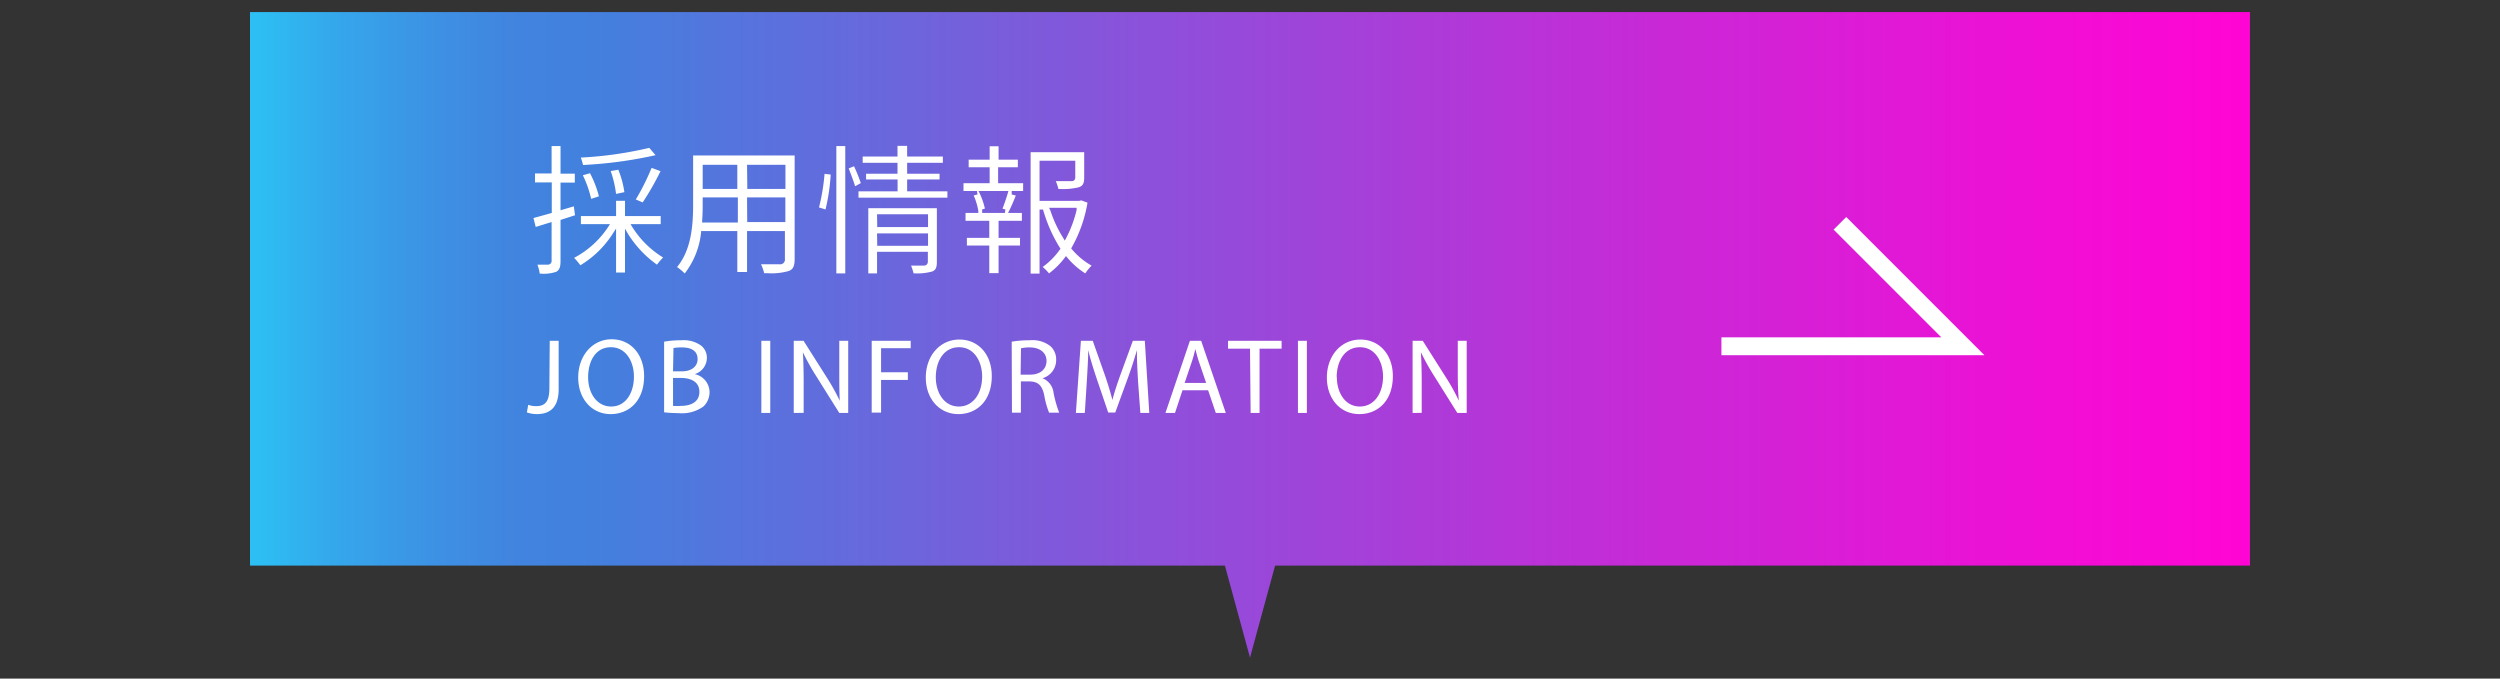 <svg xmlns="http://www.w3.org/2000/svg" viewBox="0 0 280 76"><rect x="0" y="0" width="280" height="76" fill="#333333" stroke="none"/><defs><style>.cls-1{fill:url(#新規グラデーションスウォッチ_2);}.cls-2{fill:#fff;}.cls-3,.cls-4{fill:none;}.cls-3{stroke:#fff;stroke-width:2px;}</style><linearGradient id="新規グラデーションスウォッチ_2" x1="29" y1="38" x2="251" y2="38" gradientUnits="userSpaceOnUse"><stop offset="0" stop-color="#2dbef3"/><stop offset=".04" stop-color="#35a6eb"/><stop offset=".09" stop-color="#3d91e4"/><stop offset=".13" stop-color="#4184df"/><stop offset=".17" stop-color="#4380de"/><stop offset=".44" stop-color="#8a52da"/><stop offset=".71" stop-color="#c928d7"/><stop offset=".9" stop-color="#f00fd5"/><stop offset="1" stop-color="#ff05d4"/></linearGradient></defs><g id="ボタン"><path class="cls-1" d="M251 1.35h-223v62h109.19l2.81 10.3 2.81-10.3h109.19v-62h-1z"/><path class="cls-2" d="M61.57 38.17h1v5.41c0 2.14-1.06 2.8-2.45 2.8a3.3 3.3 0 0 1-1.11-.19l.15-.85a2.63 2.63 0 0 0 .88.15c.93 0 1.49-.42 1.49-2zM61.57 38.17h1v5.41c0 2.14-1.06 2.8-2.45 2.8a3.3 3.3 0 0 1-1.11-.19l.15-.85a2.63 2.63 0 0 0 .88.15c.93 0 1.49-.42 1.49-2zM72.14 42.12c0 2.79-1.69 4.26-3.75 4.26s-3.63-1.65-3.63-4.1 1.59-4.28 3.75-4.28 3.63 1.73 3.63 4.12zm-6.27.14c0 1.72.94 3.27 2.58 3.27s2.55-1.53 2.55-3.36c0-1.6-.84-3.28-2.58-3.28s-2.55 1.59-2.55 3.37zM72.14 42.12c0 2.79-1.69 4.26-3.75 4.26s-3.63-1.65-3.63-4.1 1.59-4.28 3.75-4.28 3.63 1.73 3.63 4.12zm-6.27.14c0 1.72.94 3.27 2.58 3.27s2.55-1.53 2.55-3.36c0-1.6-.84-3.28-2.58-3.28s-2.55 1.59-2.55 3.37zM74.38 38.27a10.61 10.61 0 0 1 1.9-.16 3.37 3.37 0 0 1 2.22.58 1.72 1.72 0 0 1 .67 1.43 1.92 1.92 0 0 1-1.36 1.78 2.09 2.09 0 0 1 1.66 2 2.19 2.19 0 0 1-.68 1.62 4.1 4.1 0 0 1-2.8.75 13.75 13.75 0 0 1-1.61-.09zm1 3.32h1c1.1 0 1.75-.58 1.75-1.36 0-.95-.72-1.32-1.78-1.32a5 5 0 0 0-.92.07zm0 3.87a6.25 6.25 0 0 0 .87 0c1.08 0 2.08-.4 2.08-1.57s-1-1.56-2.09-1.56h-.86zM74.38 38.27a10.61 10.61 0 0 1 1.9-.16 3.37 3.37 0 0 1 2.22.58 1.72 1.72 0 0 1 .67 1.43 1.92 1.92 0 0 1-1.36 1.78 2.09 2.09 0 0 1 1.66 2 2.19 2.19 0 0 1-.68 1.62 4.1 4.1 0 0 1-2.8.75 13.75 13.75 0 0 1-1.61-.09zm1 3.32h1c1.1 0 1.75-.58 1.75-1.36 0-.95-.72-1.32-1.78-1.32a5 5 0 0 0-.92.07zm0 3.87a6.25 6.25 0 0 0 .87 0c1.08 0 2.08-.4 2.08-1.57s-1-1.56-2.09-1.56h-.86zM86.27 38.17v8.08h-1v-8.08zM86.27 38.17v8.08h-1v-8.08zM88.9 46.25v-8.08h1.1l2.59 4.09a23.94 23.94 0 0 1 1.46 2.62c-.05-1.09-.05-2.07-.05-3.33v-3.38h1v8.08h-1l-2.57-4.1a26.34 26.34 0 0 1-1.51-2.7c.06 1 .09 2 .09 3.34v3.45zM88.9 46.25v-8.08h1.1l2.59 4.09a23.94 23.94 0 0 1 1.46 2.62c-.05-1.09-.05-2.07-.05-3.33v-3.38h1v8.08h-1l-2.57-4.1a26.34 26.34 0 0 1-1.51-2.7c.06 1 .09 2 .09 3.34v3.45zM97.63 38.17h4.37v.83h-3.32v2.69h3v.86h-3v3.66h-1.05zM97.63 38.17h4.37v.83h-3.32v2.69h3v.86h-3v3.66h-1.05zM111.08 42.12c0 2.79-1.69 4.26-3.75 4.26s-3.64-1.65-3.64-4.1 1.6-4.25 3.76-4.25 3.63 1.7 3.63 4.09zm-6.27.14c0 1.72.93 3.27 2.58 3.27s2.61-1.53 2.61-3.36c0-1.6-.84-3.28-2.58-3.28s-2.61 1.59-2.61 3.37zM111.08 42.12c0 2.79-1.69 4.26-3.75 4.26s-3.64-1.65-3.64-4.1 1.6-4.25 3.76-4.25 3.63 1.7 3.63 4.09zm-6.27.14c0 1.72.93 3.27 2.58 3.27s2.61-1.53 2.61-3.36c0-1.6-.84-3.28-2.58-3.28s-2.61 1.59-2.61 3.37zM113.31 38.27a11.65 11.65 0 0 1 2-.16 3.28 3.28 0 0 1 2.34.66 2 2 0 0 1 .64 1.53 2.11 2.11 0 0 1-1.53 2.06 2 2 0 0 1 1.24 1.64 13 13 0 0 0 .63 2.22h-1.13a9.25 9.25 0 0 1-.54-1.93c-.24-1.12-.67-1.54-1.62-1.57h-1v3.5h-1zm1 3.69h1.07c1.12 0 1.83-.61 1.83-1.54s-.76-1.5-1.86-1.51a4.18 4.18 0 0 0-1 .1zM113.31 38.27a11.65 11.65 0 0 1 2-.16 3.28 3.28 0 0 1 2.34.66 2 2 0 0 1 .64 1.53 2.11 2.11 0 0 1-1.53 2.06 2 2 0 0 1 1.24 1.64 13 13 0 0 0 .63 2.22h-1.13a9.25 9.25 0 0 1-.54-1.93c-.24-1.12-.67-1.54-1.62-1.57h-1v3.5h-1zm1 3.69h1.07c1.12 0 1.83-.61 1.83-1.54s-.76-1.5-1.86-1.51a4.18 4.18 0 0 0-1 .1zM127.46 42.7c-.06-1.13-.14-2.48-.12-3.49-.28.95-.61 2-1 3.07l-1.43 3.92h-.79l-1.31-3.85c-.38-1.14-.7-2.18-.93-3.14 0 1-.09 2.36-.16 3.57l-.22 3.47h-1l.56-8.08h1.33l1.38 3.91c.34 1 .61 1.88.82 2.72.21-.82.5-1.7.86-2.72l1.43-3.91h1.34l.5 8.08h-1zM127.46 42.7c-.06-1.13-.14-2.48-.12-3.49-.28.95-.61 2-1 3.07l-1.43 3.92h-.79l-1.31-3.85c-.38-1.14-.7-2.18-.93-3.14 0 1-.09 2.36-.16 3.57l-.22 3.47h-1l.56-8.08h1.33l1.38 3.91c.34 1 .61 1.88.82 2.72.21-.82.5-1.7.86-2.72l1.43-3.91h1.34l.5 8.08h-1zM132.44 43.71l-.84 2.54h-1.07l2.74-8.08h1.26l2.76 8.08h-1.12l-.86-2.54zm2.65-.82l-.79-2.32c-.18-.53-.3-1-.42-1.48-.12.48-.25 1-.41 1.46l-.79 2.34zM132.44 43.71l-.84 2.54h-1.07l2.74-8.08h1.26l2.76 8.08h-1.12l-.86-2.54zm2.65-.82l-.79-2.32c-.18-.53-.3-1-.42-1.48-.12.48-.25 1-.41 1.46l-.79 2.34zM140 39.05h-2.46v-.88h6v.88h-2.47v7.2h-1zM140 39.05h-2.46v-.88h6v.88h-2.47v7.2h-1zM146.37 38.17v8.08h-1v-8.08zM146.37 38.17v8.08h-1v-8.08zM156 42.12c0 2.79-1.69 4.26-3.76 4.26s-3.63-1.65-3.63-4.1 1.6-4.25 3.75-4.25 3.64 1.7 3.64 4.09zm-6.27.14c0 1.72.93 3.27 2.57 3.27s2.6-1.52 2.6-3.36c0-1.6-.84-3.28-2.58-3.28s-2.61 1.59-2.61 3.37zM156 42.12c0 2.79-1.69 4.26-3.76 4.26s-3.63-1.65-3.63-4.1 1.6-4.25 3.75-4.25 3.64 1.7 3.64 4.09zm-6.27.14c0 1.72.93 3.27 2.57 3.27s2.6-1.52 2.6-3.36c0-1.6-.84-3.28-2.58-3.28s-2.61 1.59-2.61 3.37zM158.21 46.25v-8.08h1.14l2.59 4.09a22.21 22.21 0 0 1 1.45 2.62c-.1-1.08-.12-2.06-.12-3.32v-3.39h1v8.08h-1.05l-2.57-4.1a26.34 26.34 0 0 1-1.51-2.7c.06 1 .09 2 .09 3.34v3.45zM158.21 46.25v-8.08h1.14l2.59 4.09a22.21 22.21 0 0 1 1.45 2.62c-.1-1.08-.12-2.06-.12-3.32v-3.39h1v8.08h-1.05l-2.57-4.1a26.34 26.34 0 0 1-1.51-2.7c.06 1 .09 2 .09 3.34v3.45zM60.45 30.64a5 5 0 0 0-.26-1h1.12a.42.42 0 0 0 .47-.47v-4.3l-.66.2-1.12.35-.25-1 1.66-.46.39-.11v-3.42h-1.88v-1h1.86v-3.07h1v3.09h1.6v1h-1.6v3.1l1.49-.44.13 1-1.62.52v4.61c0 .69-.13 1-.48 1.2a4.42 4.42 0 0 1-1.85.2zm8.55-.12v-4.92l-.37.57a11.11 11.11 0 0 1-3.63 3.54 6.84 6.84 0 0 0-.7-.83 10.36 10.36 0 0 0 3.82-3.47l.2-.31h-3.26v-.9h3.94v-1.71h1v1.71h4v.9h-3.38l.18.3a10.56 10.56 0 0 0 3.47 3.44 7.47 7.47 0 0 0-.69.8 12.06 12.06 0 0 1-3.24-3.44l-.34-.59v4.91zm2.21-8.18a26 26 0 0 0 1.77-3.54l1 .37a31 31 0 0 1-2 3.5zm-5-.07a12.28 12.28 0 0 0-.93-2.64l.8-.23a11.7 11.7 0 0 1 1 2.59zm2.79-.55a12.49 12.49 0 0 0-.6-2.56l.85-.15a10.67 10.67 0 0 1 .68 2.51zm-3.7-3.24a6.09 6.09 0 0 0-.25-.83 42.77 42.77 0 0 0 7.67-1.09l.7.82a47.61 47.61 0 0 1-8.14 1.1zM76.69 30.63a6 6 0 0 0-.86-.72c1.58-1.91 1.8-4.59 1.8-7v-5.5h11.37v11.59c0 .92-.25 1.2-.66 1.35a6.83 6.83 0 0 1-2.35.25h-.4a6 6 0 0 0-.35-1h2.07a.53.53 0 0 0 .6-.6v-3.12h-4.24v4.58h-1.09v-4.58h-4.06v.17a9.05 9.05 0 0 1-1.83 4.58zm7-5.76h4.27v-2.76h-4.29zm-4.99-1.87q0 .93-.06 1.71v.21h4v-2.81h-3.94zm5-1.84h4.27v-2.7h-4.3zm-5 0h3.88v-2.7h-3.88zM97.25 30.62v-7.3h7.68v6c0 .64-.13.92-.5 1.08a6.27 6.27 0 0 1-2.11.21 6.6 6.6 0 0 0-.28-.86h1.4c.21 0 .48-.08.48-.47v-1.08h-5.69v2.42zm1-3.09h5.69v-1.39h-5.71zm0-2.1h5.69v-1.43h-5.71zm-4.58 5.19v-14.26h1v14.26zm-1.94-7.39a23 23 0 0 0 .62-3.76l.69.08a22.41 22.41 0 0 1-.58 3.91zm4.42-1.09v-.71h4.38v-1.33h-3.53v-.64h3.52v-1.23h-3.9v-.7h3.9v-1.19h1.08v1.19h4v.7h-4v1.23h3.63v.64h-3.63v1.33h4.51v.71zm-.38-1.28c-.16-.53-.44-1.3-.72-2l.6-.24a17.35 17.35 0 0 1 .76 1.89zM115.43 30.64v-13.59h6v2.82c0 .67-.14.93-.58 1.1a7.6 7.6 0 0 1-2.31.19 5.22 5.22 0 0 0-.29-.87h1.69c.16 0 .49 0 .49-.44v-1.85h-4v4.5h4.44l.23-.06.7.26a15.28 15.28 0 0 1-1.76 5l-.07.12.09.11a8.12 8.12 0 0 0 2.2 1.82 6 6 0 0 0-.71.87 8.83 8.83 0 0 1-2-1.75l-.16-.19-.15.2a9 9 0 0 1-1.75 1.74 5.38 5.38 0 0 0-.71-.72 8.23 8.23 0 0 0 1.92-1.94l.08-.11-.08-.11a16.82 16.82 0 0 1-1.88-4.27h-.39v7.17zm2.2-7.1a13.82 13.82 0 0 0 1.45 3.11l.18.3.16-.31a13.37 13.37 0 0 0 1.16-3.12v-.25h-3.09zm-6.83 7.05v-3.09h-2.51v-.86h2.51v-1.91h-2.66v-.88h1.43v-.23a7 7 0 0 0-.52-1.73l.43-.11-.06-.39h-1.51v-.87h2.93v-1.79h-2.35v-.85h2.35v-1.5h1v1.5h2.16v.85h-2.21v1.79h2.8v.87h-1.28v.39l.46.12c-.25.63-.5 1.22-.72 1.66l-.15.29h1.55v.88h-2.61v1.91h2.4v.86h-2.4v3.09zm-.8-7.13v.39h2.55l.05-.39-.32-.09c.19-.5.44-1.2.59-1.73l.07-.25h-3.35l.14.28a8.29 8.29 0 0 1 .58 1.69zM61.57 38.17h1v5.41c0 2.14-1.06 2.8-2.45 2.8a3.3 3.3 0 0 1-1.11-.19l.15-.85a2.63 2.63 0 0 0 .88.15c.93 0 1.49-.42 1.49-2zM61.57 38.17h1v5.41c0 2.14-1.06 2.8-2.45 2.8a3.3 3.3 0 0 1-1.11-.19l.15-.85a2.63 2.63 0 0 0 .88.15c.93 0 1.49-.42 1.49-2zM72.14 42.12c0 2.79-1.69 4.26-3.75 4.26s-3.63-1.65-3.63-4.1 1.59-4.28 3.75-4.28 3.63 1.73 3.63 4.12zm-6.27.14c0 1.72.94 3.27 2.58 3.27s2.55-1.53 2.55-3.36c0-1.6-.84-3.28-2.58-3.28s-2.55 1.59-2.55 3.37zM72.14 42.12c0 2.79-1.69 4.26-3.75 4.26s-3.63-1.65-3.63-4.1 1.59-4.28 3.75-4.28 3.63 1.73 3.63 4.12zm-6.27.14c0 1.72.94 3.27 2.58 3.27s2.55-1.53 2.55-3.36c0-1.6-.84-3.28-2.58-3.28s-2.55 1.59-2.55 3.37zM74.38 38.27a10.61 10.61 0 0 1 1.9-.16 3.37 3.37 0 0 1 2.22.58 1.72 1.72 0 0 1 .67 1.43 1.92 1.92 0 0 1-1.36 1.78 2.09 2.09 0 0 1 1.66 2 2.19 2.19 0 0 1-.68 1.62 4.1 4.1 0 0 1-2.8.75 13.75 13.75 0 0 1-1.61-.09zm1 3.32h1c1.1 0 1.75-.58 1.75-1.36 0-.95-.72-1.32-1.78-1.32a5 5 0 0 0-.92.07zm0 3.87a6.25 6.25 0 0 0 .87 0c1.08 0 2.08-.4 2.08-1.57s-1-1.56-2.09-1.56h-.86zM74.38 38.27a10.61 10.61 0 0 1 1.9-.16 3.37 3.37 0 0 1 2.22.58 1.72 1.72 0 0 1 .67 1.43 1.92 1.92 0 0 1-1.36 1.78 2.09 2.09 0 0 1 1.66 2 2.19 2.19 0 0 1-.68 1.62 4.1 4.1 0 0 1-2.8.75 13.75 13.75 0 0 1-1.61-.09zm1 3.32h1c1.1 0 1.75-.58 1.75-1.36 0-.95-.72-1.32-1.78-1.32a5 5 0 0 0-.92.07zm0 3.87a6.25 6.25 0 0 0 .87 0c1.08 0 2.08-.4 2.08-1.57s-1-1.56-2.09-1.56h-.86zM86.27 38.17v8.08h-1v-8.08zM86.27 38.17v8.08h-1v-8.08zM88.9 46.25v-8.08h1.1l2.59 4.09a23.94 23.94 0 0 1 1.46 2.62c-.05-1.09-.05-2.07-.05-3.33v-3.38h1v8.08h-1l-2.57-4.1a26.34 26.34 0 0 1-1.51-2.7c.06 1 .09 2 .09 3.34v3.45zM88.9 46.25v-8.08h1.1l2.59 4.09a23.94 23.94 0 0 1 1.46 2.62c-.05-1.09-.05-2.07-.05-3.33v-3.38h1v8.08h-1l-2.57-4.1a26.34 26.34 0 0 1-1.51-2.7c.06 1 .09 2 .09 3.34v3.45zM97.63 38.17h4.37v.83h-3.32v2.69h3v.86h-3v3.66h-1.05zM97.63 38.17h4.37v.83h-3.32v2.69h3v.86h-3v3.66h-1.05zM111.08 42.12c0 2.79-1.69 4.26-3.75 4.26s-3.64-1.65-3.64-4.1 1.6-4.25 3.76-4.25 3.63 1.7 3.63 4.09zm-6.27.14c0 1.72.93 3.27 2.58 3.27s2.61-1.53 2.61-3.36c0-1.6-.84-3.28-2.58-3.28s-2.61 1.59-2.61 3.37zM111.08 42.12c0 2.79-1.69 4.26-3.75 4.26s-3.64-1.65-3.64-4.1 1.6-4.25 3.76-4.25 3.63 1.7 3.63 4.09zm-6.27.14c0 1.72.93 3.27 2.58 3.27s2.61-1.53 2.61-3.36c0-1.6-.84-3.28-2.58-3.28s-2.61 1.59-2.61 3.37zM113.31 38.27a11.65 11.65 0 0 1 2-.16 3.28 3.28 0 0 1 2.34.66 2 2 0 0 1 .64 1.53 2.11 2.11 0 0 1-1.53 2.06 2 2 0 0 1 1.24 1.64 13 13 0 0 0 .63 2.22h-1.13a9.25 9.25 0 0 1-.54-1.93c-.24-1.12-.67-1.54-1.62-1.57h-1v3.5h-1zm1 3.69h1.07c1.12 0 1.83-.61 1.83-1.54s-.76-1.5-1.86-1.51a4.18 4.18 0 0 0-1 .1zM113.31 38.27a11.65 11.65 0 0 1 2-.16 3.28 3.28 0 0 1 2.34.66 2 2 0 0 1 .64 1.53 2.11 2.11 0 0 1-1.53 2.06 2 2 0 0 1 1.24 1.64 13 13 0 0 0 .63 2.22h-1.13a9.25 9.25 0 0 1-.54-1.93c-.24-1.12-.67-1.54-1.62-1.57h-1v3.5h-1zm1 3.69h1.07c1.12 0 1.83-.61 1.83-1.54s-.76-1.5-1.86-1.51a4.18 4.18 0 0 0-1 .1zM127.46 42.7c-.06-1.13-.14-2.48-.12-3.49-.28.95-.61 2-1 3.07l-1.43 3.92h-.79l-1.31-3.85c-.38-1.14-.7-2.18-.93-3.14 0 1-.09 2.36-.16 3.57l-.22 3.47h-1l.56-8.08h1.33l1.38 3.91c.34 1 .61 1.88.82 2.72.21-.82.5-1.7.86-2.72l1.43-3.91h1.34l.5 8.08h-1zM127.46 42.7c-.06-1.13-.14-2.48-.12-3.49-.28.95-.61 2-1 3.07l-1.43 3.92h-.79l-1.31-3.85c-.38-1.14-.7-2.18-.93-3.14 0 1-.09 2.36-.16 3.57l-.22 3.47h-1l.56-8.08h1.33l1.38 3.91c.34 1 .61 1.88.82 2.72.21-.82.5-1.7.86-2.72l1.43-3.91h1.34l.5 8.08h-1zM132.44 43.71l-.84 2.54h-1.07l2.74-8.08h1.26l2.76 8.08h-1.12l-.86-2.54zm2.65-.82l-.79-2.32c-.18-.53-.3-1-.42-1.48-.12.48-.25 1-.41 1.46l-.79 2.34zM132.44 43.71l-.84 2.54h-1.07l2.74-8.08h1.26l2.76 8.08h-1.12l-.86-2.54zm2.65-.82l-.79-2.32c-.18-.53-.3-1-.42-1.48-.12.48-.25 1-.41 1.46l-.79 2.34zM140 39.05h-2.46v-.88h6v.88h-2.47v7.2h-1zM140 39.05h-2.46v-.88h6v.88h-2.47v7.2h-1zM146.37 38.17v8.08h-1v-8.08zM146.37 38.17v8.08h-1v-8.08zM156 42.12c0 2.79-1.69 4.26-3.76 4.26s-3.63-1.65-3.63-4.1 1.6-4.25 3.75-4.25 3.64 1.7 3.64 4.09zm-6.27.14c0 1.72.93 3.27 2.57 3.27s2.6-1.52 2.6-3.36c0-1.6-.84-3.28-2.58-3.28s-2.61 1.59-2.61 3.37zM156 42.12c0 2.79-1.69 4.26-3.76 4.26s-3.63-1.65-3.63-4.1 1.6-4.25 3.75-4.25 3.64 1.7 3.64 4.09zm-6.27.14c0 1.72.93 3.27 2.57 3.27s2.6-1.52 2.6-3.36c0-1.6-.84-3.28-2.58-3.28s-2.61 1.59-2.61 3.37zM158.21 46.25v-8.08h1.14l2.59 4.09a22.21 22.21 0 0 1 1.45 2.62c-.1-1.08-.12-2.06-.12-3.32v-3.39h1v8.08h-1.05l-2.57-4.1a26.34 26.34 0 0 1-1.51-2.7c.06 1 .09 2 .09 3.34v3.45zM158.21 46.25v-8.08h1.14l2.59 4.09a22.21 22.21 0 0 1 1.45 2.62c-.1-1.08-.12-2.06-.12-3.32v-3.39h1v8.08h-1.05l-2.57-4.1a26.34 26.34 0 0 1-1.51-2.7c.06 1 .09 2 .09 3.34v3.45zM61.57 38.17h1v5.41c0 2.14-1.06 2.8-2.45 2.8a3.3 3.3 0 0 1-1.11-.19l.15-.85a2.63 2.63 0 0 0 .88.15c.93 0 1.49-.42 1.49-2zM61.57 38.17h1v5.41c0 2.14-1.06 2.8-2.45 2.8a3.3 3.3 0 0 1-1.11-.19l.15-.85a2.63 2.63 0 0 0 .88.15c.93 0 1.49-.42 1.49-2zM72.14 42.12c0 2.79-1.69 4.26-3.75 4.26s-3.63-1.65-3.63-4.1 1.59-4.28 3.75-4.28 3.63 1.73 3.63 4.12zm-6.27.14c0 1.72.94 3.27 2.58 3.27s2.55-1.53 2.55-3.36c0-1.6-.84-3.28-2.58-3.28s-2.55 1.59-2.55 3.37zM72.14 42.12c0 2.79-1.69 4.26-3.75 4.26s-3.63-1.65-3.63-4.1 1.59-4.28 3.75-4.28 3.63 1.73 3.63 4.12zm-6.27.14c0 1.72.94 3.27 2.58 3.27s2.55-1.53 2.55-3.36c0-1.6-.84-3.28-2.58-3.28s-2.55 1.59-2.55 3.37zM74.38 38.27a10.61 10.61 0 0 1 1.9-.16 3.37 3.37 0 0 1 2.22.58 1.72 1.72 0 0 1 .67 1.43 1.92 1.92 0 0 1-1.36 1.78 2.09 2.09 0 0 1 1.66 2 2.19 2.19 0 0 1-.68 1.62 4.1 4.1 0 0 1-2.8.75 13.75 13.75 0 0 1-1.61-.09zm1 3.32h1c1.1 0 1.75-.58 1.75-1.36 0-.95-.72-1.32-1.78-1.32a5 5 0 0 0-.92.07zm0 3.87a6.25 6.25 0 0 0 .87 0c1.08 0 2.08-.4 2.08-1.57s-1-1.56-2.09-1.56h-.86zM74.38 38.27a10.61 10.61 0 0 1 1.9-.16 3.37 3.37 0 0 1 2.22.58 1.72 1.72 0 0 1 .67 1.43 1.92 1.92 0 0 1-1.36 1.78 2.09 2.09 0 0 1 1.66 2 2.19 2.19 0 0 1-.68 1.62 4.1 4.1 0 0 1-2.8.75 13.75 13.75 0 0 1-1.61-.09zm1 3.32h1c1.1 0 1.75-.58 1.75-1.36 0-.95-.72-1.32-1.78-1.32a5 5 0 0 0-.92.07zm0 3.87a6.25 6.25 0 0 0 .87 0c1.08 0 2.08-.4 2.08-1.57s-1-1.56-2.09-1.56h-.86zM86.27 38.17v8.08h-1v-8.08zM86.27 38.17v8.08h-1v-8.08zM88.9 46.25v-8.08h1.1l2.59 4.09a23.94 23.94 0 0 1 1.46 2.62c-.05-1.09-.05-2.07-.05-3.33v-3.38h1v8.08h-1l-2.57-4.1a26.34 26.34 0 0 1-1.51-2.7c.06 1 .09 2 .09 3.34v3.45zM88.9 46.25v-8.08h1.1l2.59 4.09a23.94 23.94 0 0 1 1.46 2.62c-.05-1.09-.05-2.07-.05-3.33v-3.38h1v8.08h-1l-2.57-4.1a26.34 26.34 0 0 1-1.51-2.7c.06 1 .09 2 .09 3.34v3.45zM97.63 38.17h4.37v.83h-3.32v2.69h3v.86h-3v3.66h-1.05zM97.63 38.17h4.37v.83h-3.32v2.69h3v.86h-3v3.66h-1.05zM111.08 42.12c0 2.79-1.69 4.26-3.75 4.26s-3.64-1.65-3.64-4.1 1.6-4.25 3.76-4.25 3.63 1.7 3.63 4.09zm-6.27.14c0 1.72.93 3.27 2.58 3.27s2.61-1.53 2.61-3.36c0-1.6-.84-3.28-2.58-3.28s-2.61 1.59-2.61 3.37zM111.08 42.12c0 2.79-1.69 4.26-3.75 4.26s-3.64-1.65-3.64-4.1 1.6-4.25 3.76-4.25 3.63 1.7 3.63 4.09zm-6.27.14c0 1.72.93 3.27 2.58 3.27s2.61-1.53 2.61-3.36c0-1.6-.84-3.28-2.58-3.28s-2.61 1.59-2.61 3.37zM113.31 38.27a11.65 11.65 0 0 1 2-.16 3.28 3.28 0 0 1 2.34.66 2 2 0 0 1 .64 1.53 2.11 2.11 0 0 1-1.53 2.06 2 2 0 0 1 1.24 1.64 13 13 0 0 0 .63 2.22h-1.13a9.25 9.25 0 0 1-.54-1.93c-.24-1.12-.67-1.54-1.62-1.57h-1v3.5h-1zm1 3.69h1.07c1.12 0 1.83-.61 1.83-1.54s-.76-1.5-1.86-1.51a4.18 4.18 0 0 0-1 .1zM113.31 38.27a11.65 11.65 0 0 1 2-.16 3.28 3.28 0 0 1 2.34.66 2 2 0 0 1 .64 1.53 2.11 2.11 0 0 1-1.53 2.06 2 2 0 0 1 1.24 1.64 13 13 0 0 0 .63 2.22h-1.13a9.25 9.25 0 0 1-.54-1.93c-.24-1.12-.67-1.54-1.62-1.57h-1v3.5h-1zm1 3.69h1.07c1.12 0 1.83-.61 1.83-1.54s-.76-1.5-1.86-1.51a4.18 4.18 0 0 0-1 .1zM127.46 42.7c-.06-1.13-.14-2.48-.12-3.49-.28.95-.61 2-1 3.07l-1.43 3.92h-.79l-1.31-3.85c-.38-1.14-.7-2.18-.93-3.14 0 1-.09 2.36-.16 3.57l-.22 3.47h-1l.56-8.08h1.33l1.38 3.91c.34 1 .61 1.88.82 2.72.21-.82.5-1.7.86-2.72l1.43-3.91h1.34l.5 8.08h-1zM127.46 42.7c-.06-1.13-.14-2.48-.12-3.49-.28.95-.61 2-1 3.07l-1.43 3.92h-.79l-1.31-3.85c-.38-1.14-.7-2.18-.93-3.14 0 1-.09 2.36-.16 3.57l-.22 3.47h-1l.56-8.08h1.33l1.38 3.91c.34 1 .61 1.88.82 2.72.21-.82.5-1.7.86-2.72l1.43-3.91h1.34l.5 8.08h-1zM132.44 43.71l-.84 2.54h-1.07l2.74-8.08h1.26l2.76 8.08h-1.12l-.86-2.54zm2.65-.82l-.79-2.32c-.18-.53-.3-1-.42-1.48-.12.48-.25 1-.41 1.46l-.79 2.34zM132.44 43.71l-.84 2.54h-1.07l2.74-8.08h1.26l2.76 8.08h-1.12l-.86-2.54zm2.65-.82l-.79-2.32c-.18-.53-.3-1-.42-1.48-.12.48-.25 1-.41 1.46l-.79 2.34zM140 39.05h-2.46v-.88h6v.88h-2.47v7.2h-1zM140 39.05h-2.46v-.88h6v.88h-2.47v7.2h-1zM146.37 38.17v8.08h-1v-8.08zM146.37 38.17v8.08h-1v-8.08zM156 42.12c0 2.79-1.69 4.26-3.76 4.26s-3.63-1.65-3.63-4.1 1.6-4.25 3.75-4.25 3.64 1.7 3.64 4.09zm-6.27.14c0 1.72.93 3.27 2.57 3.27s2.6-1.52 2.6-3.36c0-1.6-.84-3.28-2.58-3.28s-2.61 1.59-2.61 3.37zM156 42.12c0 2.79-1.69 4.26-3.76 4.26s-3.63-1.65-3.63-4.1 1.6-4.25 3.75-4.25 3.64 1.7 3.64 4.09zm-6.27.14c0 1.72.93 3.27 2.57 3.27s2.6-1.52 2.6-3.36c0-1.6-.84-3.28-2.58-3.28s-2.61 1.59-2.61 3.37zM158.21 46.25v-8.08h1.14l2.59 4.09a22.21 22.21 0 0 1 1.45 2.62c-.1-1.08-.12-2.06-.12-3.32v-3.39h1v8.08h-1.05l-2.57-4.1a26.34 26.34 0 0 1-1.51-2.7c.06 1 .09 2 .09 3.34v3.45zM158.21 46.25v-8.08h1.14l2.59 4.09a22.21 22.21 0 0 1 1.45 2.62c-.1-1.08-.12-2.06-.12-3.32v-3.39h1v8.08h-1.05l-2.57-4.1a26.34 26.34 0 0 1-1.51-2.7c.06 1 .09 2 .09 3.34v3.45zM61.57 38.17h1v5.41c0 2.14-1.06 2.8-2.45 2.8a3.3 3.3 0 0 1-1.11-.19l.15-.85a2.63 2.63 0 0 0 .88.15c.93 0 1.49-.42 1.49-2zM61.57 38.17h1v5.41c0 2.14-1.06 2.8-2.45 2.8a3.3 3.3 0 0 1-1.11-.19l.15-.85a2.63 2.63 0 0 0 .88.15c.93 0 1.49-.42 1.49-2zM72.14 42.12c0 2.79-1.69 4.26-3.75 4.26s-3.63-1.65-3.63-4.1 1.59-4.28 3.75-4.28 3.63 1.73 3.63 4.12zm-6.27.14c0 1.72.94 3.27 2.58 3.27s2.55-1.53 2.55-3.36c0-1.6-.84-3.28-2.58-3.28s-2.55 1.59-2.55 3.37zM72.14 42.12c0 2.79-1.69 4.26-3.75 4.26s-3.63-1.65-3.63-4.1 1.59-4.28 3.75-4.28 3.63 1.73 3.63 4.12zm-6.27.14c0 1.72.94 3.27 2.58 3.27s2.55-1.53 2.55-3.36c0-1.6-.84-3.28-2.58-3.28s-2.55 1.59-2.55 3.37zM74.38 38.27a10.61 10.61 0 0 1 1.9-.16 3.37 3.37 0 0 1 2.22.58 1.72 1.72 0 0 1 .67 1.43 1.92 1.92 0 0 1-1.36 1.78 2.09 2.09 0 0 1 1.66 2 2.19 2.19 0 0 1-.68 1.62 4.1 4.1 0 0 1-2.8.75 13.75 13.75 0 0 1-1.61-.09zm1 3.32h1c1.1 0 1.75-.58 1.75-1.36 0-.95-.72-1.32-1.78-1.32a5 5 0 0 0-.92.07zm0 3.87a6.25 6.25 0 0 0 .87 0c1.08 0 2.08-.4 2.08-1.57s-1-1.56-2.09-1.56h-.86zM74.38 38.27a10.61 10.61 0 0 1 1.9-.16 3.37 3.37 0 0 1 2.22.58 1.72 1.72 0 0 1 .67 1.43 1.92 1.92 0 0 1-1.36 1.78 2.09 2.09 0 0 1 1.66 2 2.19 2.19 0 0 1-.68 1.62 4.1 4.1 0 0 1-2.8.75 13.75 13.75 0 0 1-1.61-.09zm1 3.32h1c1.1 0 1.75-.58 1.75-1.36 0-.95-.72-1.32-1.78-1.32a5 5 0 0 0-.92.07zm0 3.87a6.25 6.25 0 0 0 .87 0c1.08 0 2.08-.4 2.08-1.57s-1-1.56-2.09-1.56h-.86zM86.27 38.17v8.08h-1v-8.08zM86.27 38.17v8.08h-1v-8.08zM88.9 46.25v-8.08h1.1l2.59 4.09a23.94 23.94 0 0 1 1.46 2.62c-.05-1.09-.05-2.07-.05-3.33v-3.38h1v8.08h-1l-2.57-4.1a26.34 26.34 0 0 1-1.51-2.7c.06 1 .09 2 .09 3.34v3.45zM88.9 46.25v-8.08h1.1l2.59 4.09a23.94 23.94 0 0 1 1.46 2.62c-.05-1.09-.05-2.07-.05-3.33v-3.38h1v8.08h-1l-2.57-4.1a26.34 26.34 0 0 1-1.51-2.7c.06 1 .09 2 .09 3.34v3.45zM97.63 38.17h4.37v.83h-3.32v2.69h3v.86h-3v3.66h-1.05zM97.63 38.17h4.37v.83h-3.32v2.69h3v.86h-3v3.66h-1.05zM111.08 42.12c0 2.79-1.69 4.26-3.75 4.26s-3.64-1.65-3.64-4.1 1.6-4.25 3.76-4.25 3.63 1.7 3.63 4.09zm-6.27.14c0 1.72.93 3.27 2.58 3.27s2.61-1.53 2.61-3.36c0-1.6-.84-3.28-2.58-3.28s-2.61 1.59-2.61 3.37zM111.08 42.12c0 2.79-1.69 4.26-3.75 4.26s-3.64-1.65-3.64-4.1 1.6-4.25 3.76-4.25 3.63 1.7 3.63 4.09zm-6.27.14c0 1.72.93 3.27 2.58 3.27s2.61-1.53 2.61-3.36c0-1.6-.84-3.28-2.58-3.28s-2.61 1.59-2.61 3.37zM113.31 38.27a11.65 11.65 0 0 1 2-.16 3.28 3.28 0 0 1 2.34.66 2 2 0 0 1 .64 1.53 2.11 2.11 0 0 1-1.53 2.06 2 2 0 0 1 1.24 1.64 13 13 0 0 0 .63 2.22h-1.13a9.25 9.25 0 0 1-.54-1.93c-.24-1.12-.67-1.54-1.62-1.57h-1v3.5h-1zm1 3.69h1.07c1.12 0 1.83-.61 1.83-1.54s-.76-1.5-1.86-1.51a4.18 4.18 0 0 0-1 .1zM113.31 38.27a11.65 11.65 0 0 1 2-.16 3.28 3.28 0 0 1 2.34.66 2 2 0 0 1 .64 1.53 2.11 2.11 0 0 1-1.53 2.06 2 2 0 0 1 1.24 1.64 13 13 0 0 0 .63 2.22h-1.13a9.25 9.25 0 0 1-.54-1.93c-.24-1.12-.67-1.54-1.62-1.57h-1v3.5h-1zm1 3.69h1.07c1.12 0 1.83-.61 1.83-1.54s-.76-1.5-1.86-1.51a4.18 4.18 0 0 0-1 .1zM127.46 42.7c-.06-1.13-.14-2.48-.12-3.49-.28.95-.61 2-1 3.07l-1.43 3.92h-.79l-1.31-3.85c-.38-1.14-.7-2.18-.93-3.14 0 1-.09 2.36-.16 3.57l-.22 3.47h-1l.56-8.08h1.33l1.38 3.91c.34 1 .61 1.88.82 2.72.21-.82.5-1.7.86-2.72l1.43-3.91h1.34l.5 8.08h-1zM127.46 42.7c-.06-1.13-.14-2.48-.12-3.49-.28.95-.61 2-1 3.07l-1.43 3.92h-.79l-1.31-3.85c-.38-1.14-.7-2.18-.93-3.14 0 1-.09 2.36-.16 3.57l-.22 3.47h-1l.56-8.08h1.33l1.38 3.91c.34 1 .61 1.88.82 2.72.21-.82.5-1.7.86-2.72l1.43-3.91h1.34l.5 8.08h-1zM132.44 43.71l-.84 2.54h-1.07l2.74-8.08h1.26l2.76 8.08h-1.12l-.86-2.54zm2.65-.82l-.79-2.32c-.18-.53-.3-1-.42-1.48-.12.48-.25 1-.41 1.46l-.79 2.34zM132.44 43.71l-.84 2.54h-1.07l2.74-8.08h1.26l2.76 8.08h-1.12l-.86-2.54zm2.65-.82l-.79-2.32c-.18-.53-.3-1-.42-1.48-.12.48-.25 1-.41 1.46l-.79 2.34zM140 39.05h-2.46v-.88h6v.88h-2.47v7.2h-1zM140 39.05h-2.46v-.88h6v.88h-2.47v7.2h-1zM146.37 38.17v8.08h-1v-8.08zM146.37 38.17v8.08h-1v-8.08zM156 42.12c0 2.79-1.69 4.26-3.76 4.26s-3.63-1.65-3.63-4.1 1.6-4.25 3.75-4.25 3.64 1.7 3.64 4.09zm-6.27.14c0 1.72.93 3.27 2.57 3.27s2.6-1.52 2.6-3.36c0-1.6-.84-3.28-2.58-3.28s-2.61 1.59-2.61 3.37zM156 42.12c0 2.79-1.69 4.26-3.76 4.26s-3.63-1.65-3.63-4.1 1.6-4.25 3.75-4.25 3.64 1.7 3.64 4.09zm-6.27.14c0 1.72.93 3.27 2.57 3.27s2.6-1.52 2.6-3.36c0-1.6-.84-3.28-2.58-3.28s-2.61 1.59-2.61 3.37zM158.21 46.25v-8.08h1.14l2.59 4.09a22.21 22.21 0 0 1 1.45 2.62c-.1-1.08-.12-2.06-.12-3.32v-3.39h1v8.08h-1.05l-2.57-4.1a26.34 26.34 0 0 1-1.51-2.7c.06 1 .09 2 .09 3.34v3.45zM158.21 46.25v-8.08h1.14l2.59 4.09a22.21 22.21 0 0 1 1.45 2.62c-.1-1.08-.12-2.06-.12-3.32v-3.39h1v8.08h-1.05l-2.57-4.1a26.34 26.34 0 0 1-1.51-2.7c.06 1 .09 2 .09 3.34v3.45zM60.45 30.64a5 5 0 0 0-.26-1h1.12a.42.42 0 0 0 .47-.47v-4.3l-.66.2-1.12.35-.25-1 1.66-.46.39-.11v-3.42h-1.88v-1h1.86v-3.07h1v3.09h1.6v1h-1.6v3.1l1.49-.44.13 1-1.62.52v4.61c0 .69-.13 1-.48 1.2a4.42 4.42 0 0 1-1.85.2zm8.55-.12v-4.92l-.37.57a11.11 11.11 0 0 1-3.63 3.54 6.84 6.84 0 0 0-.7-.83 10.36 10.36 0 0 0 3.82-3.47l.2-.31h-3.26v-.9h3.94v-1.71h1v1.71h4v.9h-3.38l.18.3a10.56 10.56 0 0 0 3.47 3.44 7.47 7.47 0 0 0-.69.8 12.06 12.06 0 0 1-3.24-3.44l-.34-.59v4.91zm2.21-8.18a26 26 0 0 0 1.77-3.54l1 .37a31 31 0 0 1-2 3.5zm-5-.07a12.28 12.28 0 0 0-.93-2.64l.8-.23a11.7 11.7 0 0 1 1 2.59zm2.79-.55a12.49 12.49 0 0 0-.6-2.56l.85-.15a10.67 10.67 0 0 1 .68 2.51zm-3.7-3.24a6.09 6.09 0 0 0-.25-.83 42.77 42.77 0 0 0 7.67-1.09l.7.82a47.61 47.61 0 0 1-8.14 1.1zM60.45 30.64a5 5 0 0 0-.26-1h1.12a.42.42 0 0 0 .47-.47v-4.3l-.66.2-1.12.35-.25-1 1.66-.46.39-.11v-3.42h-1.88v-1h1.86v-3.07h1v3.09h1.6v1h-1.6v3.1l1.49-.44.13 1-1.62.52v4.61c0 .69-.13 1-.48 1.2a4.42 4.42 0 0 1-1.85.2zm8.55-.12v-4.92l-.37.57a11.11 11.11 0 0 1-3.63 3.54 6.84 6.84 0 0 0-.7-.83 10.36 10.36 0 0 0 3.82-3.47l.2-.31h-3.26v-.9h3.94v-1.71h1v1.71h4v.9h-3.38l.18.3a10.56 10.56 0 0 0 3.47 3.44 7.47 7.47 0 0 0-.69.8 12.06 12.06 0 0 1-3.24-3.44l-.34-.59v4.91zm2.21-8.18a26 26 0 0 0 1.77-3.54l1 .37a31 31 0 0 1-2 3.5zm-5-.07a12.28 12.28 0 0 0-.93-2.64l.8-.23a11.7 11.7 0 0 1 1 2.59zm2.79-.55a12.49 12.49 0 0 0-.6-2.56l.85-.15a10.67 10.67 0 0 1 .68 2.51zm-3.7-3.24a6.09 6.09 0 0 0-.25-.83 42.77 42.77 0 0 0 7.67-1.09l.7.82a47.61 47.61 0 0 1-8.14 1.1zM76.69 30.63a6 6 0 0 0-.86-.72c1.58-1.91 1.8-4.59 1.8-7v-5.5h11.37v11.59c0 .92-.25 1.2-.66 1.35a6.83 6.83 0 0 1-2.35.25h-.4a6 6 0 0 0-.35-1h2.07a.53.53 0 0 0 .6-.6v-3.12h-4.24v4.58h-1.09v-4.58h-4.06v.17a9.05 9.05 0 0 1-1.83 4.58zm7-5.76h4.27v-2.76h-4.29zm-4.99-1.87q0 .93-.06 1.71v.21h4v-2.81h-3.94zm5-1.84h4.27v-2.7h-4.3zm-5 0h3.88v-2.7h-3.88zM76.69 30.63a6 6 0 0 0-.86-.72c1.58-1.91 1.8-4.59 1.8-7v-5.5h11.37v11.59c0 .92-.25 1.2-.66 1.35a6.83 6.83 0 0 1-2.35.25h-.4a6 6 0 0 0-.35-1h2.07a.53.53 0 0 0 .6-.6v-3.12h-4.24v4.58h-1.09v-4.58h-4.06v.17a9.05 9.05 0 0 1-1.83 4.58zm7-5.76h4.27v-2.76h-4.29zm-4.99-1.87q0 .93-.06 1.71v.21h4v-2.81h-3.94zm5-1.84h4.27v-2.7h-4.3zm-5 0h3.88v-2.7h-3.88zM97.25 30.62v-7.3h7.68v6c0 .64-.13.92-.5 1.08a6.27 6.27 0 0 1-2.11.21 6.6 6.6 0 0 0-.28-.86h1.4c.21 0 .48-.08.48-.47v-1.08h-5.69v2.42zm1-3.09h5.69v-1.39h-5.71zm0-2.1h5.69v-1.43h-5.71zm-4.58 5.19v-14.26h1v14.26zm-1.94-7.39a23 23 0 0 0 .62-3.76l.69.08a22.41 22.41 0 0 1-.58 3.91zm4.42-1.09v-.71h4.38v-1.33h-3.53v-.64h3.52v-1.23h-3.9v-.7h3.9v-1.19h1.08v1.19h4v.7h-4v1.23h3.63v.64h-3.63v1.33h4.51v.71zm-.38-1.28c-.16-.53-.44-1.3-.72-2l.6-.24a17.35 17.35 0 0 1 .76 1.89zM97.25 30.62v-7.3h7.68v6c0 .64-.13.92-.5 1.08a6.27 6.27 0 0 1-2.11.21 6.6 6.6 0 0 0-.28-.86h1.4c.21 0 .48-.08.48-.47v-1.08h-5.69v2.42zm1-3.09h5.69v-1.39h-5.71zm0-2.1h5.69v-1.43h-5.71zm-4.58 5.19v-14.26h1v14.26zm-1.94-7.39a23 23 0 0 0 .62-3.76l.69.08a22.41 22.41 0 0 1-.58 3.91zm4.42-1.09v-.71h4.38v-1.33h-3.53v-.64h3.52v-1.23h-3.9v-.7h3.9v-1.19h1.08v1.19h4v.7h-4v1.23h3.63v.64h-3.63v1.33h4.51v.71zm-.38-1.28c-.16-.53-.44-1.3-.72-2l.6-.24a17.35 17.35 0 0 1 .76 1.89zM115.43 30.64v-13.59h6v2.82c0 .67-.14.93-.58 1.1a7.6 7.6 0 0 1-2.31.19 5.22 5.22 0 0 0-.29-.87h1.69c.16 0 .49 0 .49-.44v-1.85h-4v4.5h4.44l.23-.06.7.26a15.28 15.28 0 0 1-1.76 5l-.07.12.09.11a8.12 8.12 0 0 0 2.2 1.82 6 6 0 0 0-.71.87 8.83 8.83 0 0 1-2-1.75l-.16-.19-.15.2a9 9 0 0 1-1.75 1.74 5.38 5.38 0 0 0-.71-.72 8.23 8.23 0 0 0 1.92-1.94l.08-.11-.08-.11a16.82 16.82 0 0 1-1.88-4.27h-.39v7.17zm2.2-7.1a13.82 13.82 0 0 0 1.45 3.11l.18.3.16-.31a13.37 13.37 0 0 0 1.16-3.12v-.25h-3.09zm-6.83 7.05v-3.09h-2.51v-.86h2.51v-1.91h-2.66v-.88h1.43v-.23a7 7 0 0 0-.52-1.73l.43-.11-.06-.39h-1.51v-.87h2.93v-1.79h-2.35v-.85h2.35v-1.5h1v1.5h2.16v.85h-2.21v1.79h2.8v.87h-1.28v.39l.46.12c-.25.63-.5 1.22-.72 1.66l-.15.29h1.55v.88h-2.61v1.91h2.4v.86h-2.4v3.09zm-.8-7.13v.39h2.55l.05-.39-.32-.09c.19-.5.44-1.2.59-1.73l.07-.25h-3.35l.14.28a8.29 8.29 0 0 1 .58 1.69zM115.43 30.64v-13.59h6v2.82c0 .67-.14.93-.58 1.1a7.6 7.6 0 0 1-2.31.19 5.22 5.22 0 0 0-.29-.87h1.69c.16 0 .49 0 .49-.44v-1.85h-4v4.5h4.44l.23-.06.7.26a15.28 15.28 0 0 1-1.76 5l-.07.12.09.11a8.12 8.12 0 0 0 2.2 1.82 6 6 0 0 0-.71.87 8.83 8.83 0 0 1-2-1.75l-.16-.19-.15.2a9 9 0 0 1-1.75 1.74 5.38 5.38 0 0 0-.71-.72 8.23 8.23 0 0 0 1.92-1.94l.08-.11-.08-.11a16.82 16.82 0 0 1-1.88-4.27h-.39v7.17zm2.2-7.1a13.82 13.82 0 0 0 1.45 3.11l.18.3.16-.31a13.37 13.37 0 0 0 1.16-3.12v-.25h-3.09zm-6.83 7.05v-3.09h-2.51v-.86h2.51v-1.91h-2.66v-.88h1.43v-.23a7 7 0 0 0-.52-1.73l.43-.11-.06-.39h-1.51v-.87h2.93v-1.79h-2.35v-.85h2.35v-1.5h1v1.5h2.16v.85h-2.21v1.79h2.8v.87h-1.28v.39l.46.12c-.25.63-.5 1.22-.72 1.66l-.15.29h1.55v.88h-2.61v1.91h2.4v.86h-2.4v3.09zm-.8-7.13v.39h2.55l.05-.39-.32-.09c.19-.5.44-1.2.59-1.73l.07-.25h-3.35l.14.28a8.29 8.29 0 0 1 .58 1.69zM60.45 30.64a5 5 0 0 0-.26-1h1.12a.42.42 0 0 0 .47-.47v-4.3l-.66.2-1.12.35-.25-1 1.66-.46.39-.11v-3.42h-1.88v-1h1.86v-3.07h1v3.09h1.6v1h-1.6v3.1l1.49-.44.13 1-1.62.52v4.61c0 .69-.13 1-.48 1.2a4.42 4.42 0 0 1-1.85.2zm8.55-.12v-4.92l-.37.57a11.11 11.11 0 0 1-3.63 3.54 6.84 6.84 0 0 0-.7-.83 10.36 10.36 0 0 0 3.82-3.47l.2-.31h-3.26v-.9h3.94v-1.71h1v1.71h4v.9h-3.38l.18.3a10.56 10.56 0 0 0 3.47 3.44 7.47 7.47 0 0 0-.69.8 12.06 12.06 0 0 1-3.24-3.44l-.34-.59v4.91zm2.21-8.18a26 26 0 0 0 1.77-3.54l1 .37a31 31 0 0 1-2 3.5zm-5-.07a12.28 12.28 0 0 0-.93-2.64l.8-.23a11.7 11.7 0 0 1 1 2.59zm2.79-.55a12.49 12.49 0 0 0-.6-2.56l.85-.15a10.67 10.67 0 0 1 .68 2.51zm-3.7-3.24a6.09 6.09 0 0 0-.25-.83 42.77 42.77 0 0 0 7.67-1.09l.7.82a47.61 47.61 0 0 1-8.14 1.1zM60.45 30.64a5 5 0 0 0-.26-1h1.12a.42.42 0 0 0 .47-.47v-4.3l-.66.2-1.12.35-.25-1 1.66-.46.39-.11v-3.42h-1.88v-1h1.86v-3.07h1v3.09h1.6v1h-1.6v3.1l1.49-.44.13 1-1.62.52v4.61c0 .69-.13 1-.48 1.2a4.42 4.42 0 0 1-1.85.2zm8.55-.12v-4.92l-.37.57a11.11 11.11 0 0 1-3.63 3.54 6.84 6.84 0 0 0-.7-.83 10.36 10.36 0 0 0 3.82-3.47l.2-.31h-3.26v-.9h3.94v-1.71h1v1.71h4v.9h-3.38l.18.3a10.56 10.56 0 0 0 3.47 3.44 7.47 7.47 0 0 0-.69.8 12.06 12.06 0 0 1-3.24-3.44l-.34-.59v4.91zm2.21-8.18a26 26 0 0 0 1.77-3.54l1 .37a31 31 0 0 1-2 3.5zm-5-.07a12.28 12.28 0 0 0-.93-2.64l.8-.23a11.7 11.7 0 0 1 1 2.59zm2.79-.55a12.49 12.49 0 0 0-.6-2.56l.85-.15a10.67 10.67 0 0 1 .68 2.51zm-3.7-3.24a6.09 6.09 0 0 0-.25-.83 42.77 42.77 0 0 0 7.67-1.09l.7.82a47.61 47.61 0 0 1-8.14 1.1zM76.69 30.63a6 6 0 0 0-.86-.72c1.58-1.91 1.8-4.59 1.8-7v-5.5h11.37v11.59c0 .92-.25 1.2-.66 1.35a6.83 6.83 0 0 1-2.35.25h-.4a6 6 0 0 0-.35-1h2.07a.53.53 0 0 0 .6-.6v-3.12h-4.24v4.58h-1.09v-4.58h-4.06v.17a9.05 9.05 0 0 1-1.83 4.58zm7-5.76h4.27v-2.76h-4.29zm-4.99-1.87q0 .93-.06 1.71v.21h4v-2.81h-3.94zm5-1.84h4.27v-2.7h-4.3zm-5 0h3.88v-2.7h-3.88zM76.69 30.63a6 6 0 0 0-.86-.72c1.58-1.91 1.8-4.59 1.8-7v-5.5h11.37v11.59c0 .92-.25 1.2-.66 1.35a6.83 6.83 0 0 1-2.35.25h-.4a6 6 0 0 0-.35-1h2.07a.53.53 0 0 0 .6-.6v-3.12h-4.24v4.58h-1.09v-4.58h-4.06v.17a9.05 9.05 0 0 1-1.83 4.58zm7-5.76h4.27v-2.76h-4.29zm-4.99-1.87q0 .93-.06 1.71v.21h4v-2.81h-3.94zm5-1.84h4.27v-2.7h-4.3zm-5 0h3.88v-2.7h-3.88zM97.25 30.62v-7.3h7.68v6c0 .64-.13.92-.5 1.08a6.27 6.27 0 0 1-2.11.21 6.6 6.6 0 0 0-.28-.86h1.4c.21 0 .48-.08.48-.47v-1.08h-5.69v2.42zm1-3.09h5.69v-1.39h-5.71zm0-2.1h5.69v-1.43h-5.71zm-4.58 5.19v-14.26h1v14.26zm-1.94-7.39a23 23 0 0 0 .62-3.76l.69.08a22.41 22.41 0 0 1-.58 3.91zm4.42-1.09v-.71h4.38v-1.33h-3.53v-.64h3.52v-1.23h-3.9v-.7h3.9v-1.19h1.08v1.19h4v.7h-4v1.23h3.63v.64h-3.63v1.33h4.51v.71zm-.38-1.28c-.16-.53-.44-1.3-.72-2l.6-.24a17.35 17.35 0 0 1 .76 1.89zM97.25 30.62v-7.3h7.68v6c0 .64-.13.92-.5 1.08a6.27 6.27 0 0 1-2.11.21 6.6 6.6 0 0 0-.28-.86h1.4c.21 0 .48-.08.48-.47v-1.08h-5.69v2.42zm1-3.09h5.69v-1.39h-5.71zm0-2.1h5.69v-1.43h-5.71zm-4.58 5.19v-14.26h1v14.26zm-1.94-7.39a23 23 0 0 0 .62-3.76l.69.08a22.41 22.41 0 0 1-.58 3.91zm4.42-1.09v-.71h4.38v-1.33h-3.53v-.64h3.52v-1.23h-3.9v-.7h3.9v-1.19h1.08v1.19h4v.7h-4v1.23h3.63v.64h-3.63v1.33h4.51v.71zm-.38-1.28c-.16-.53-.44-1.3-.72-2l.6-.24a17.35 17.35 0 0 1 .76 1.89zM115.43 30.64v-13.59h6v2.82c0 .67-.14.93-.58 1.1a7.6 7.6 0 0 1-2.31.19 5.22 5.22 0 0 0-.29-.87h1.69c.16 0 .49 0 .49-.44v-1.85h-4v4.5h4.44l.23-.06.7.26a15.28 15.28 0 0 1-1.76 5l-.07.12.09.11a8.12 8.12 0 0 0 2.2 1.82 6 6 0 0 0-.71.87 8.83 8.83 0 0 1-2-1.75l-.16-.19-.15.2a9 9 0 0 1-1.75 1.74 5.38 5.38 0 0 0-.71-.72 8.23 8.23 0 0 0 1.92-1.94l.08-.11-.08-.11a16.82 16.82 0 0 1-1.88-4.27h-.39v7.17zm2.2-7.1a13.82 13.82 0 0 0 1.45 3.11l.18.3.16-.31a13.37 13.37 0 0 0 1.16-3.12v-.25h-3.09zm-6.83 7.05v-3.09h-2.51v-.86h2.51v-1.91h-2.66v-.88h1.43v-.23a7 7 0 0 0-.52-1.73l.43-.11-.06-.39h-1.51v-.87h2.93v-1.79h-2.35v-.85h2.35v-1.5h1v1.5h2.16v.85h-2.21v1.79h2.8v.87h-1.28v.39l.46.12c-.25.63-.5 1.22-.72 1.66l-.15.29h1.55v.88h-2.61v1.91h2.4v.86h-2.4v3.09zm-.8-7.13v.39h2.55l.05-.39-.32-.09c.19-.5.44-1.2.59-1.73l.07-.25h-3.35l.14.28a8.29 8.29 0 0 1 .58 1.69zM115.43 30.64v-13.59h6v2.82c0 .67-.14.93-.58 1.1a7.6 7.6 0 0 1-2.31.19 5.22 5.22 0 0 0-.29-.87h1.69c.16 0 .49 0 .49-.44v-1.85h-4v4.5h4.44l.23-.06.7.26a15.28 15.28 0 0 1-1.76 5l-.07.12.09.11a8.12 8.12 0 0 0 2.2 1.82 6 6 0 0 0-.71.87 8.83 8.83 0 0 1-2-1.75l-.16-.19-.15.2a9 9 0 0 1-1.75 1.74 5.38 5.38 0 0 0-.71-.72 8.23 8.23 0 0 0 1.92-1.94l.08-.11-.08-.11a16.82 16.82 0 0 1-1.88-4.27h-.39v7.17zm2.2-7.1a13.82 13.82 0 0 0 1.45 3.11l.18.3.16-.31a13.37 13.37 0 0 0 1.16-3.12v-.25h-3.09zm-6.83 7.05v-3.09h-2.51v-.86h2.51v-1.91h-2.66v-.88h1.43v-.23a7 7 0 0 0-.52-1.73l.43-.11-.06-.39h-1.51v-.87h2.93v-1.79h-2.35v-.85h2.35v-1.5h1v1.5h2.16v.85h-2.21v1.79h2.8v.87h-1.28v.39l.46.12c-.25.63-.5 1.22-.72 1.66l-.15.29h1.55v.88h-2.61v1.91h2.4v.86h-2.4v3.09zm-.8-7.13v.39h2.55l.05-.39-.32-.09c.19-.5.44-1.2.59-1.73l.07-.25h-3.35l.14.28a8.29 8.29 0 0 1 .58 1.69zM60.45 30.64a5 5 0 0 0-.26-1h1.12a.42.42 0 0 0 .47-.47v-4.3l-.66.2-1.12.35-.25-1 1.66-.46.39-.11v-3.42h-1.88v-1h1.86v-3.07h1v3.09h1.6v1h-1.6v3.1l1.49-.44.13 1-1.62.52v4.61c0 .69-.13 1-.48 1.2a4.42 4.42 0 0 1-1.85.2zm8.55-.12v-4.92l-.37.57a11.11 11.11 0 0 1-3.63 3.54 6.84 6.84 0 0 0-.7-.83 10.36 10.36 0 0 0 3.82-3.47l.2-.31h-3.26v-.9h3.94v-1.71h1v1.71h4v.9h-3.38l.18.3a10.56 10.56 0 0 0 3.47 3.44 7.47 7.47 0 0 0-.69.8 12.06 12.06 0 0 1-3.24-3.44l-.34-.59v4.91zm2.21-8.18a26 26 0 0 0 1.77-3.54l1 .37a31 31 0 0 1-2 3.5zm-5-.07a12.28 12.28 0 0 0-.93-2.64l.8-.23a11.7 11.7 0 0 1 1 2.59zm2.79-.55a12.49 12.49 0 0 0-.6-2.56l.85-.15a10.67 10.67 0 0 1 .68 2.51zm-3.7-3.24a6.09 6.09 0 0 0-.25-.83 42.77 42.77 0 0 0 7.67-1.09l.7.82a47.61 47.61 0 0 1-8.14 1.1zM60.45 30.64a5 5 0 0 0-.26-1h1.12a.42.42 0 0 0 .47-.47v-4.3l-.66.2-1.12.35-.25-1 1.66-.46.39-.11v-3.42h-1.88v-1h1.86v-3.07h1v3.09h1.6v1h-1.6v3.1l1.49-.44.13 1-1.62.52v4.61c0 .69-.13 1-.48 1.2a4.42 4.42 0 0 1-1.85.2zm8.55-.12v-4.92l-.37.57a11.11 11.11 0 0 1-3.63 3.54 6.84 6.84 0 0 0-.7-.83 10.36 10.36 0 0 0 3.82-3.47l.2-.31h-3.26v-.9h3.94v-1.71h1v1.71h4v.9h-3.38l.18.3a10.56 10.56 0 0 0 3.47 3.44 7.47 7.47 0 0 0-.69.8 12.06 12.06 0 0 1-3.24-3.44l-.34-.59v4.91zm2.21-8.18a26 26 0 0 0 1.77-3.54l1 .37a31 31 0 0 1-2 3.5zm-5-.07a12.28 12.28 0 0 0-.93-2.64l.8-.23a11.7 11.7 0 0 1 1 2.59zm2.79-.55a12.49 12.49 0 0 0-.6-2.56l.85-.15a10.67 10.67 0 0 1 .68 2.51zm-3.7-3.24a6.09 6.09 0 0 0-.25-.83 42.77 42.77 0 0 0 7.67-1.09l.7.82a47.61 47.61 0 0 1-8.14 1.1zM76.69 30.63a6 6 0 0 0-.86-.72c1.58-1.91 1.8-4.59 1.8-7v-5.5h11.37v11.59c0 .92-.25 1.2-.66 1.35a6.83 6.83 0 0 1-2.35.25h-.4a6 6 0 0 0-.35-1h2.07a.53.53 0 0 0 .6-.6v-3.12h-4.24v4.58h-1.09v-4.58h-4.06v.17a9.05 9.05 0 0 1-1.83 4.58zm7-5.76h4.27v-2.76h-4.29zm-4.99-1.87q0 .93-.06 1.71v.21h4v-2.81h-3.94zm5-1.84h4.27v-2.7h-4.3zm-5 0h3.88v-2.7h-3.88zM76.69 30.63a6 6 0 0 0-.86-.72c1.58-1.91 1.8-4.59 1.8-7v-5.5h11.37v11.59c0 .92-.25 1.2-.66 1.35a6.83 6.83 0 0 1-2.35.25h-.4a6 6 0 0 0-.35-1h2.07a.53.53 0 0 0 .6-.6v-3.12h-4.24v4.58h-1.09v-4.58h-4.06v.17a9.05 9.05 0 0 1-1.83 4.58zm7-5.76h4.27v-2.76h-4.29zm-4.99-1.87q0 .93-.06 1.71v.21h4v-2.81h-3.94zm5-1.84h4.27v-2.7h-4.3zm-5 0h3.88v-2.7h-3.88zM97.25 30.62v-7.3h7.68v6c0 .64-.13.92-.5 1.08a6.27 6.27 0 0 1-2.11.21 6.6 6.6 0 0 0-.28-.86h1.4c.21 0 .48-.08.48-.47v-1.08h-5.69v2.42zm1-3.09h5.69v-1.39h-5.71zm0-2.1h5.69v-1.43h-5.71zm-4.58 5.19v-14.26h1v14.26zm-1.94-7.39a23 23 0 0 0 .62-3.76l.69.08a22.41 22.41 0 0 1-.58 3.91zm4.42-1.09v-.71h4.38v-1.33h-3.53v-.64h3.52v-1.23h-3.9v-.7h3.9v-1.19h1.08v1.19h4v.7h-4v1.23h3.63v.64h-3.63v1.33h4.51v.71zm-.38-1.28c-.16-.53-.44-1.3-.72-2l.6-.24a17.35 17.35 0 0 1 .76 1.89zM97.25 30.62v-7.3h7.68v6c0 .64-.13.92-.5 1.08a6.27 6.27 0 0 1-2.11.21 6.6 6.6 0 0 0-.28-.86h1.4c.21 0 .48-.08.48-.47v-1.08h-5.69v2.42zm1-3.09h5.69v-1.39h-5.71zm0-2.1h5.69v-1.43h-5.71zm-4.58 5.19v-14.26h1v14.26zm-1.94-7.39a23 23 0 0 0 .62-3.76l.69.08a22.41 22.41 0 0 1-.58 3.91zm4.42-1.09v-.71h4.38v-1.33h-3.53v-.64h3.52v-1.23h-3.9v-.7h3.9v-1.19h1.08v1.19h4v.7h-4v1.23h3.63v.64h-3.63v1.33h4.51v.71zm-.38-1.28c-.16-.53-.44-1.3-.72-2l.6-.24a17.35 17.35 0 0 1 .76 1.89zM115.43 30.64v-13.59h6v2.82c0 .67-.14.93-.58 1.1a7.6 7.6 0 0 1-2.31.19 5.22 5.22 0 0 0-.29-.87h1.69c.16 0 .49 0 .49-.44v-1.85h-4v4.5h4.44l.23-.06.7.26a15.28 15.28 0 0 1-1.76 5l-.07.12.09.11a8.12 8.12 0 0 0 2.2 1.82 6 6 0 0 0-.71.87 8.83 8.83 0 0 1-2-1.75l-.16-.19-.15.2a9 9 0 0 1-1.75 1.74 5.38 5.38 0 0 0-.71-.72 8.23 8.23 0 0 0 1.92-1.94l.08-.11-.08-.11a16.82 16.82 0 0 1-1.88-4.27h-.39v7.17zm2.2-7.1a13.82 13.82 0 0 0 1.45 3.11l.18.3.16-.31a13.37 13.37 0 0 0 1.16-3.12v-.25h-3.09zm-6.83 7.05v-3.09h-2.51v-.86h2.51v-1.91h-2.66v-.88h1.43v-.23a7 7 0 0 0-.52-1.73l.43-.11-.06-.39h-1.51v-.87h2.93v-1.79h-2.35v-.85h2.35v-1.5h1v1.5h2.16v.85h-2.21v1.79h2.8v.87h-1.28v.39l.46.12c-.25.63-.5 1.22-.72 1.66l-.15.29h1.55v.88h-2.61v1.91h2.4v.86h-2.4v3.09zm-.8-7.13v.39h2.55l.05-.39-.32-.09c.19-.5.44-1.2.59-1.73l.07-.25h-3.35l.14.28a8.29 8.29 0 0 1 .58 1.69zM115.43 30.64v-13.59h6v2.82c0 .67-.14.93-.58 1.1a7.6 7.6 0 0 1-2.31.19 5.22 5.22 0 0 0-.29-.87h1.69c.16 0 .49 0 .49-.44v-1.85h-4v4.5h4.44l.23-.06.7.26a15.28 15.28 0 0 1-1.76 5l-.07.12.09.11a8.12 8.12 0 0 0 2.2 1.82 6 6 0 0 0-.71.87 8.83 8.83 0 0 1-2-1.75l-.16-.19-.15.2a9 9 0 0 1-1.75 1.74 5.38 5.38 0 0 0-.71-.72 8.23 8.23 0 0 0 1.92-1.94l.08-.11-.08-.11a16.82 16.82 0 0 1-1.88-4.27h-.39v7.17zm2.2-7.1a13.82 13.82 0 0 0 1.45 3.11l.18.3.16-.31a13.37 13.37 0 0 0 1.16-3.12v-.25h-3.09zm-6.83 7.05v-3.09h-2.51v-.86h2.51v-1.91h-2.66v-.88h1.43v-.23a7 7 0 0 0-.52-1.73l.43-.11-.06-.39h-1.51v-.87h2.93v-1.79h-2.35v-.85h2.35v-1.5h1v1.5h2.16v.85h-2.21v1.79h2.8v.87h-1.28v.39l.46.12c-.25.63-.5 1.22-.72 1.66l-.15.29h1.55v.88h-2.61v1.91h2.4v.86h-2.4v3.09zm-.8-7.13v.39h2.55l.05-.39-.32-.09c.19-.5.44-1.2.59-1.73l.07-.25h-3.35l.14.28a8.29 8.29 0 0 1 .58 1.69z"/><path class="cls-3" d="M192.8 38.78h27.04l-13.77-13.77"/><path class="cls-4" d="M0 0h280v76h-280z"/></g></svg>